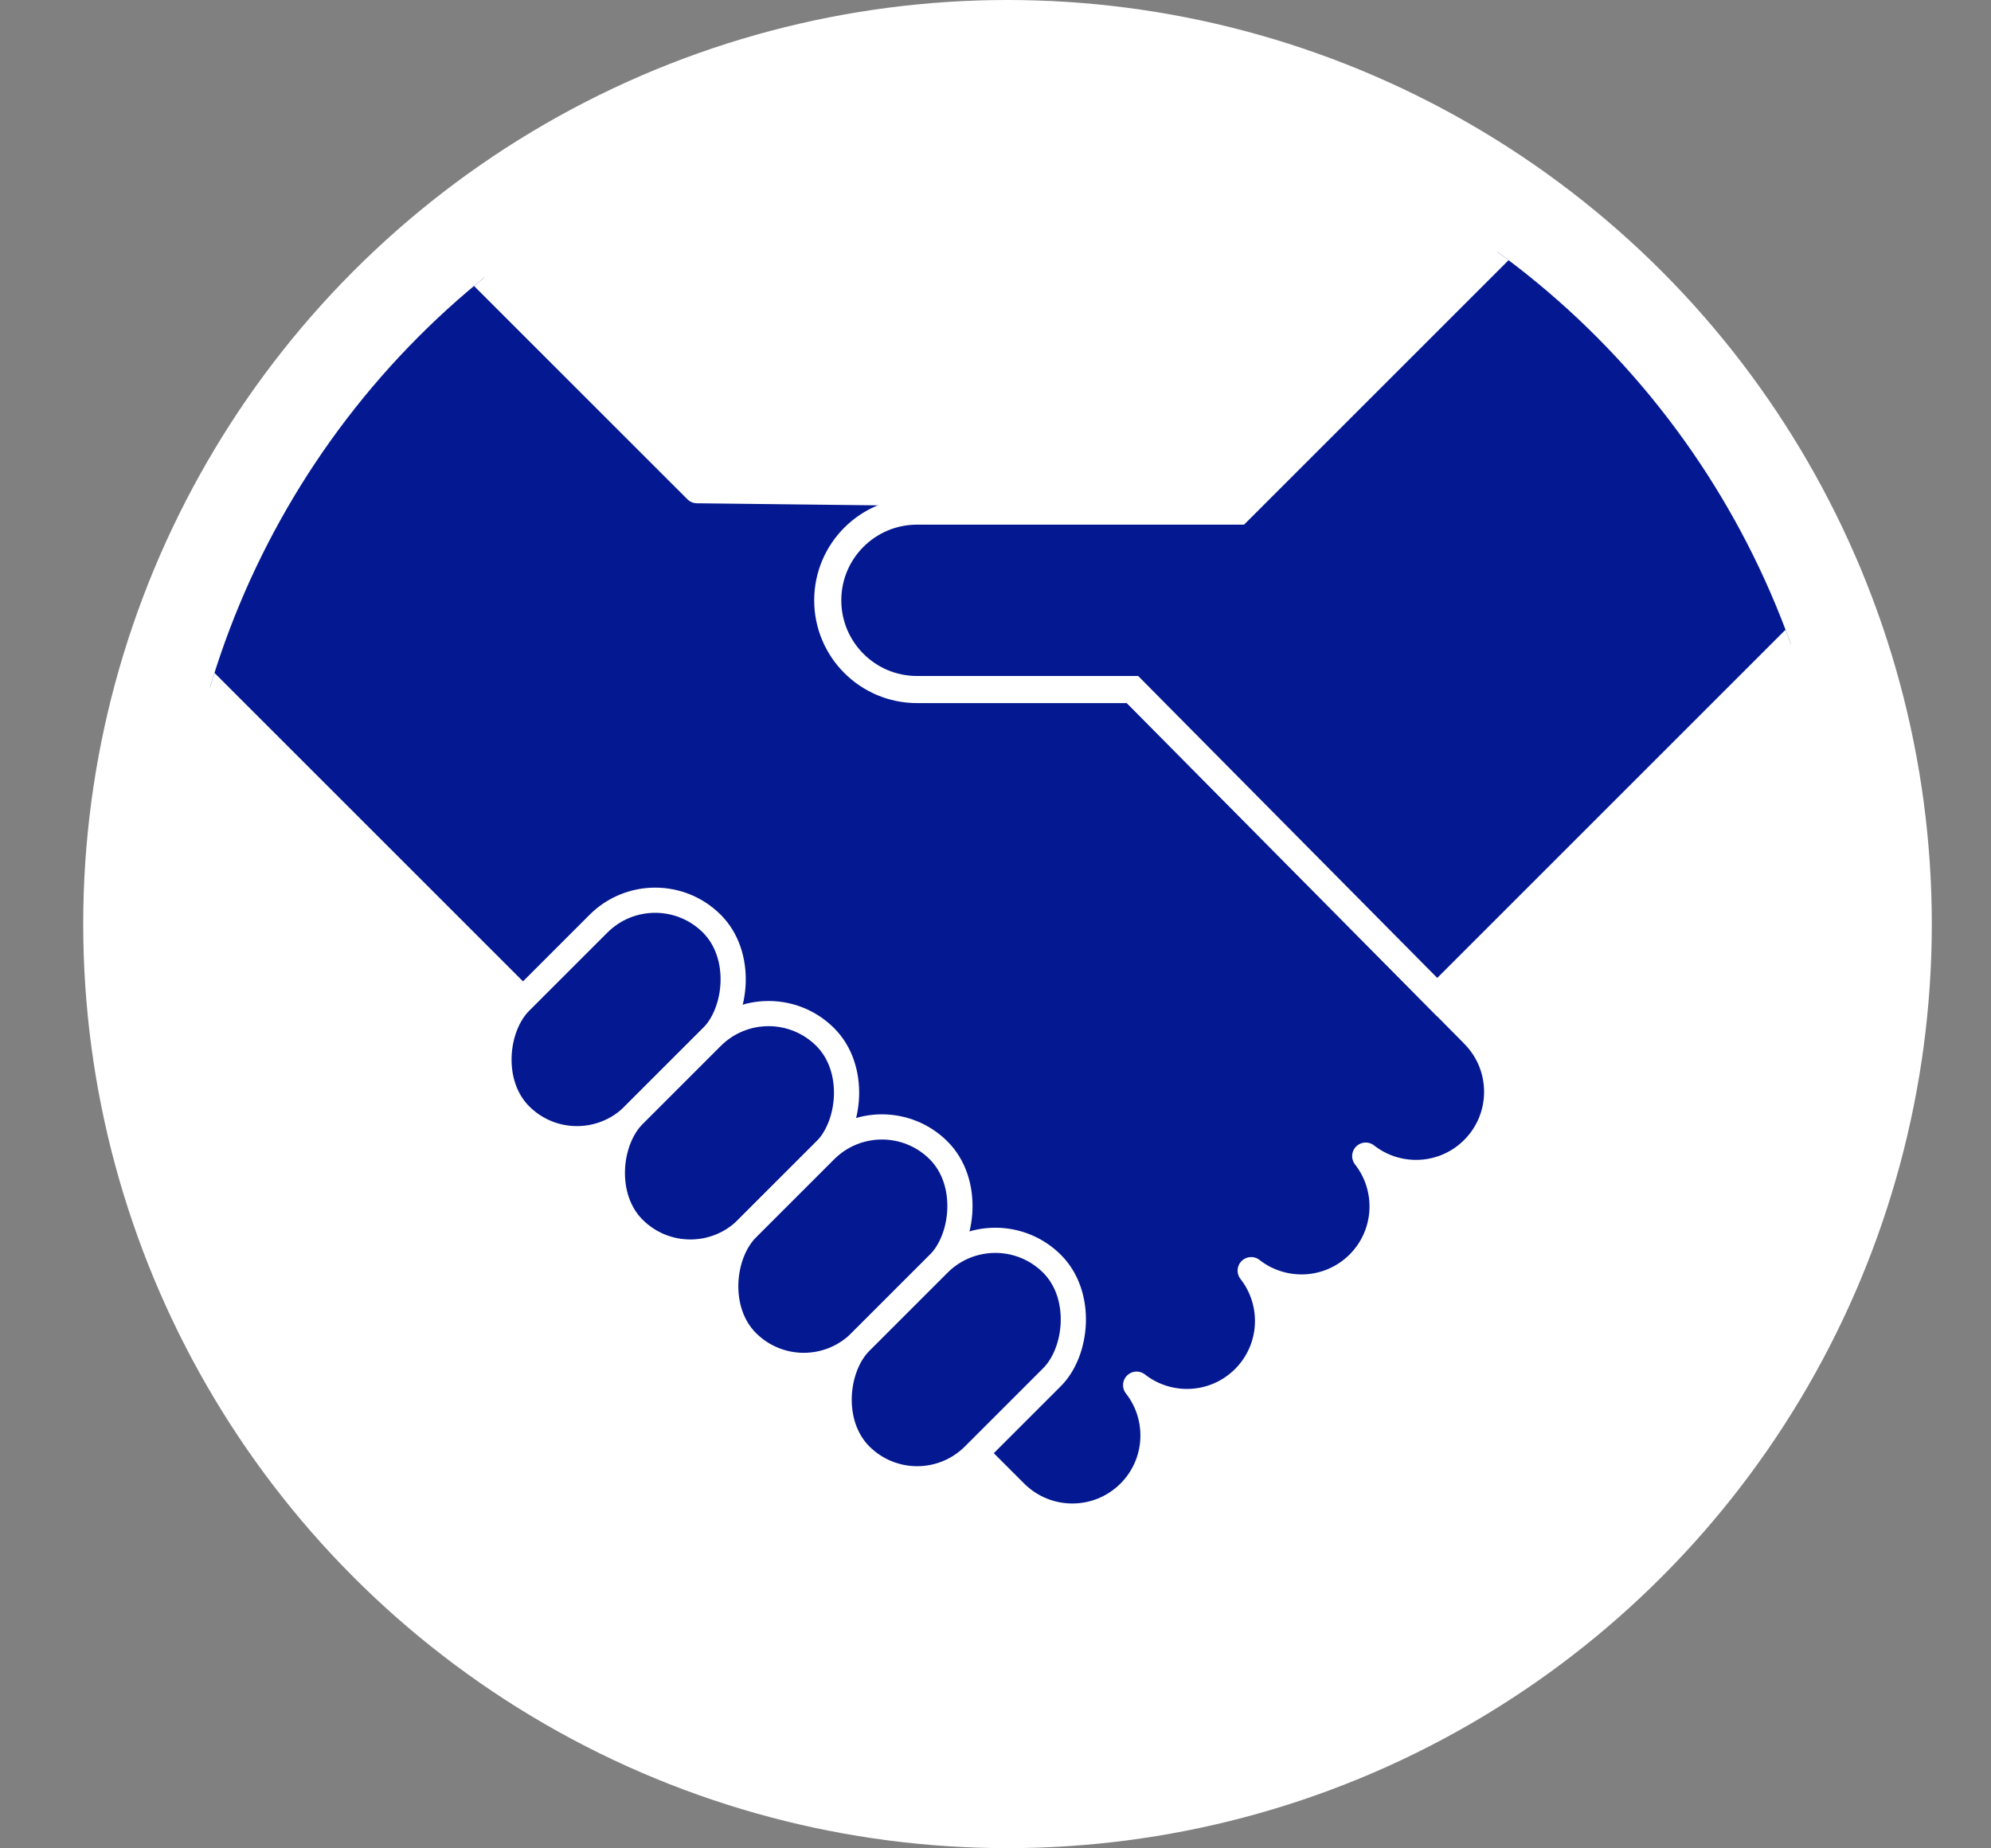 <?xml version="1.0" encoding="UTF-8"?>
<svg id="_レイヤー_2" data-name="レイヤー 2" xmlns="http://www.w3.org/2000/svg" xmlns:xlink="http://www.w3.org/1999/xlink" viewBox="0 0 73.454 68.2">
  <rect x="0" y="0" width="73.454" height="68.2" fill="#808080" stroke="none"/>
  <defs>
    <clipPath id="clippath">
      <circle cx="37.17" cy="34.1" r="30.69" style="fill: none; stroke-width: 0px;"/>
    </clipPath>
  </defs>
  <g id="design">
    <g>
      <circle cx="37.17" cy="34.1" r="34.1" style="fill: #fff; stroke-width: 0px;"/>
      <g style="clip-path: url(#clippath);">
        <g>
          <path d="m22.27,39.938l.021-.021-3.005-3.005c-.585,1.134-.417,2.556.534,3.507.944.944,2.356,1.126,3.486.555l-1.037-1.036Z" style="fill: #041991; stroke: #fff; stroke-miterlimit: 10;"/>
          <path d="m23.492,41.16c-.571,1.13-.388,2.542.555,3.486h0c.944.944,2.356,1.126,3.486.555l-4.041-4.041Z" style="fill: #041991; stroke: #fff; stroke-miterlimit: 10;"/>
          <path d="m27.718,45.387c-.571,1.13-.388,2.542.555,3.486.944.944,2.356,1.126,3.486.555l-4.041-4.041Z" style="fill: #041991; stroke: #fff; stroke-miterlimit: 10;"/>
          <path d="m31.945,49.613c-.571,1.13-.388,2.542.555,3.486.943.943,2.35,1.117,3.479.549l-4.034-4.034Z" style="fill: #041991; stroke: #fff; stroke-miterlimit: 10;"/>
        </g>
        <path d="m54.371,38.158l-13.922-14.06,5.75-5.791-20.484-.235L13.134,5.492.5,18.126l21.791,21.791-.021.021,15.161,15.161c1.177,1.177,3.084,1.177,4.261,0,1.089-1.089,1.168-2.803.241-3.985,1.182.927,2.896.848,3.985-.241,1.089-1.089,1.168-2.803.241-3.985,1.182.927,2.896.848,3.985-.241h0c1.089-1.089,1.168-2.803.241-3.985,1.182.927,2.896.848,3.985-.241,1.177-1.177,1.177-3.084,0-4.261Z" style="fill: #041991; stroke: #fff; stroke-linecap: round; stroke-linejoin: round;"/>
        <path d="m72.747,17.071l-12.634-12.634-14.424,14.424h-11.859c-1.818,0-3.292,1.474-3.292,3.292s1.474,3.292,3.292,3.292h7.952l11.241,11.351,19.725-19.725Z" style="fill: #041991; stroke: #fff; stroke-miterlimit: 10;"/>
        <rect x="19.771" y="32.622" width="5.916" height="9.995" rx="2.958" ry="2.958" transform="translate(33.258 -5.053) rotate(45)" style="fill: #041991; stroke: #fff; stroke-miterlimit: 10; stroke-width: .929px;"/>
        <rect x="23.954" y="36.806" width="5.916" height="9.995" rx="2.958" ry="2.958" transform="translate(37.442 -6.786) rotate(45)" style="fill: #041991; stroke: #fff; stroke-miterlimit: 10; stroke-width: .929px;"/>
        <rect x="28.137" y="40.989" width="5.916" height="9.995" rx="2.958" ry="2.958" transform="translate(41.625 -8.519) rotate(45)" style="fill: #041991; stroke: #fff; stroke-miterlimit: 10; stroke-width: .929px;"/>
        <rect x="32.321" y="45.172" width="5.916" height="9.995" rx="2.958" ry="2.958" transform="translate(45.808 -10.251) rotate(45)" style="fill: #041991; stroke: #fff; stroke-miterlimit: 10; stroke-width: .929px;"/>
      </g>
    </g>
  </g>
</svg>